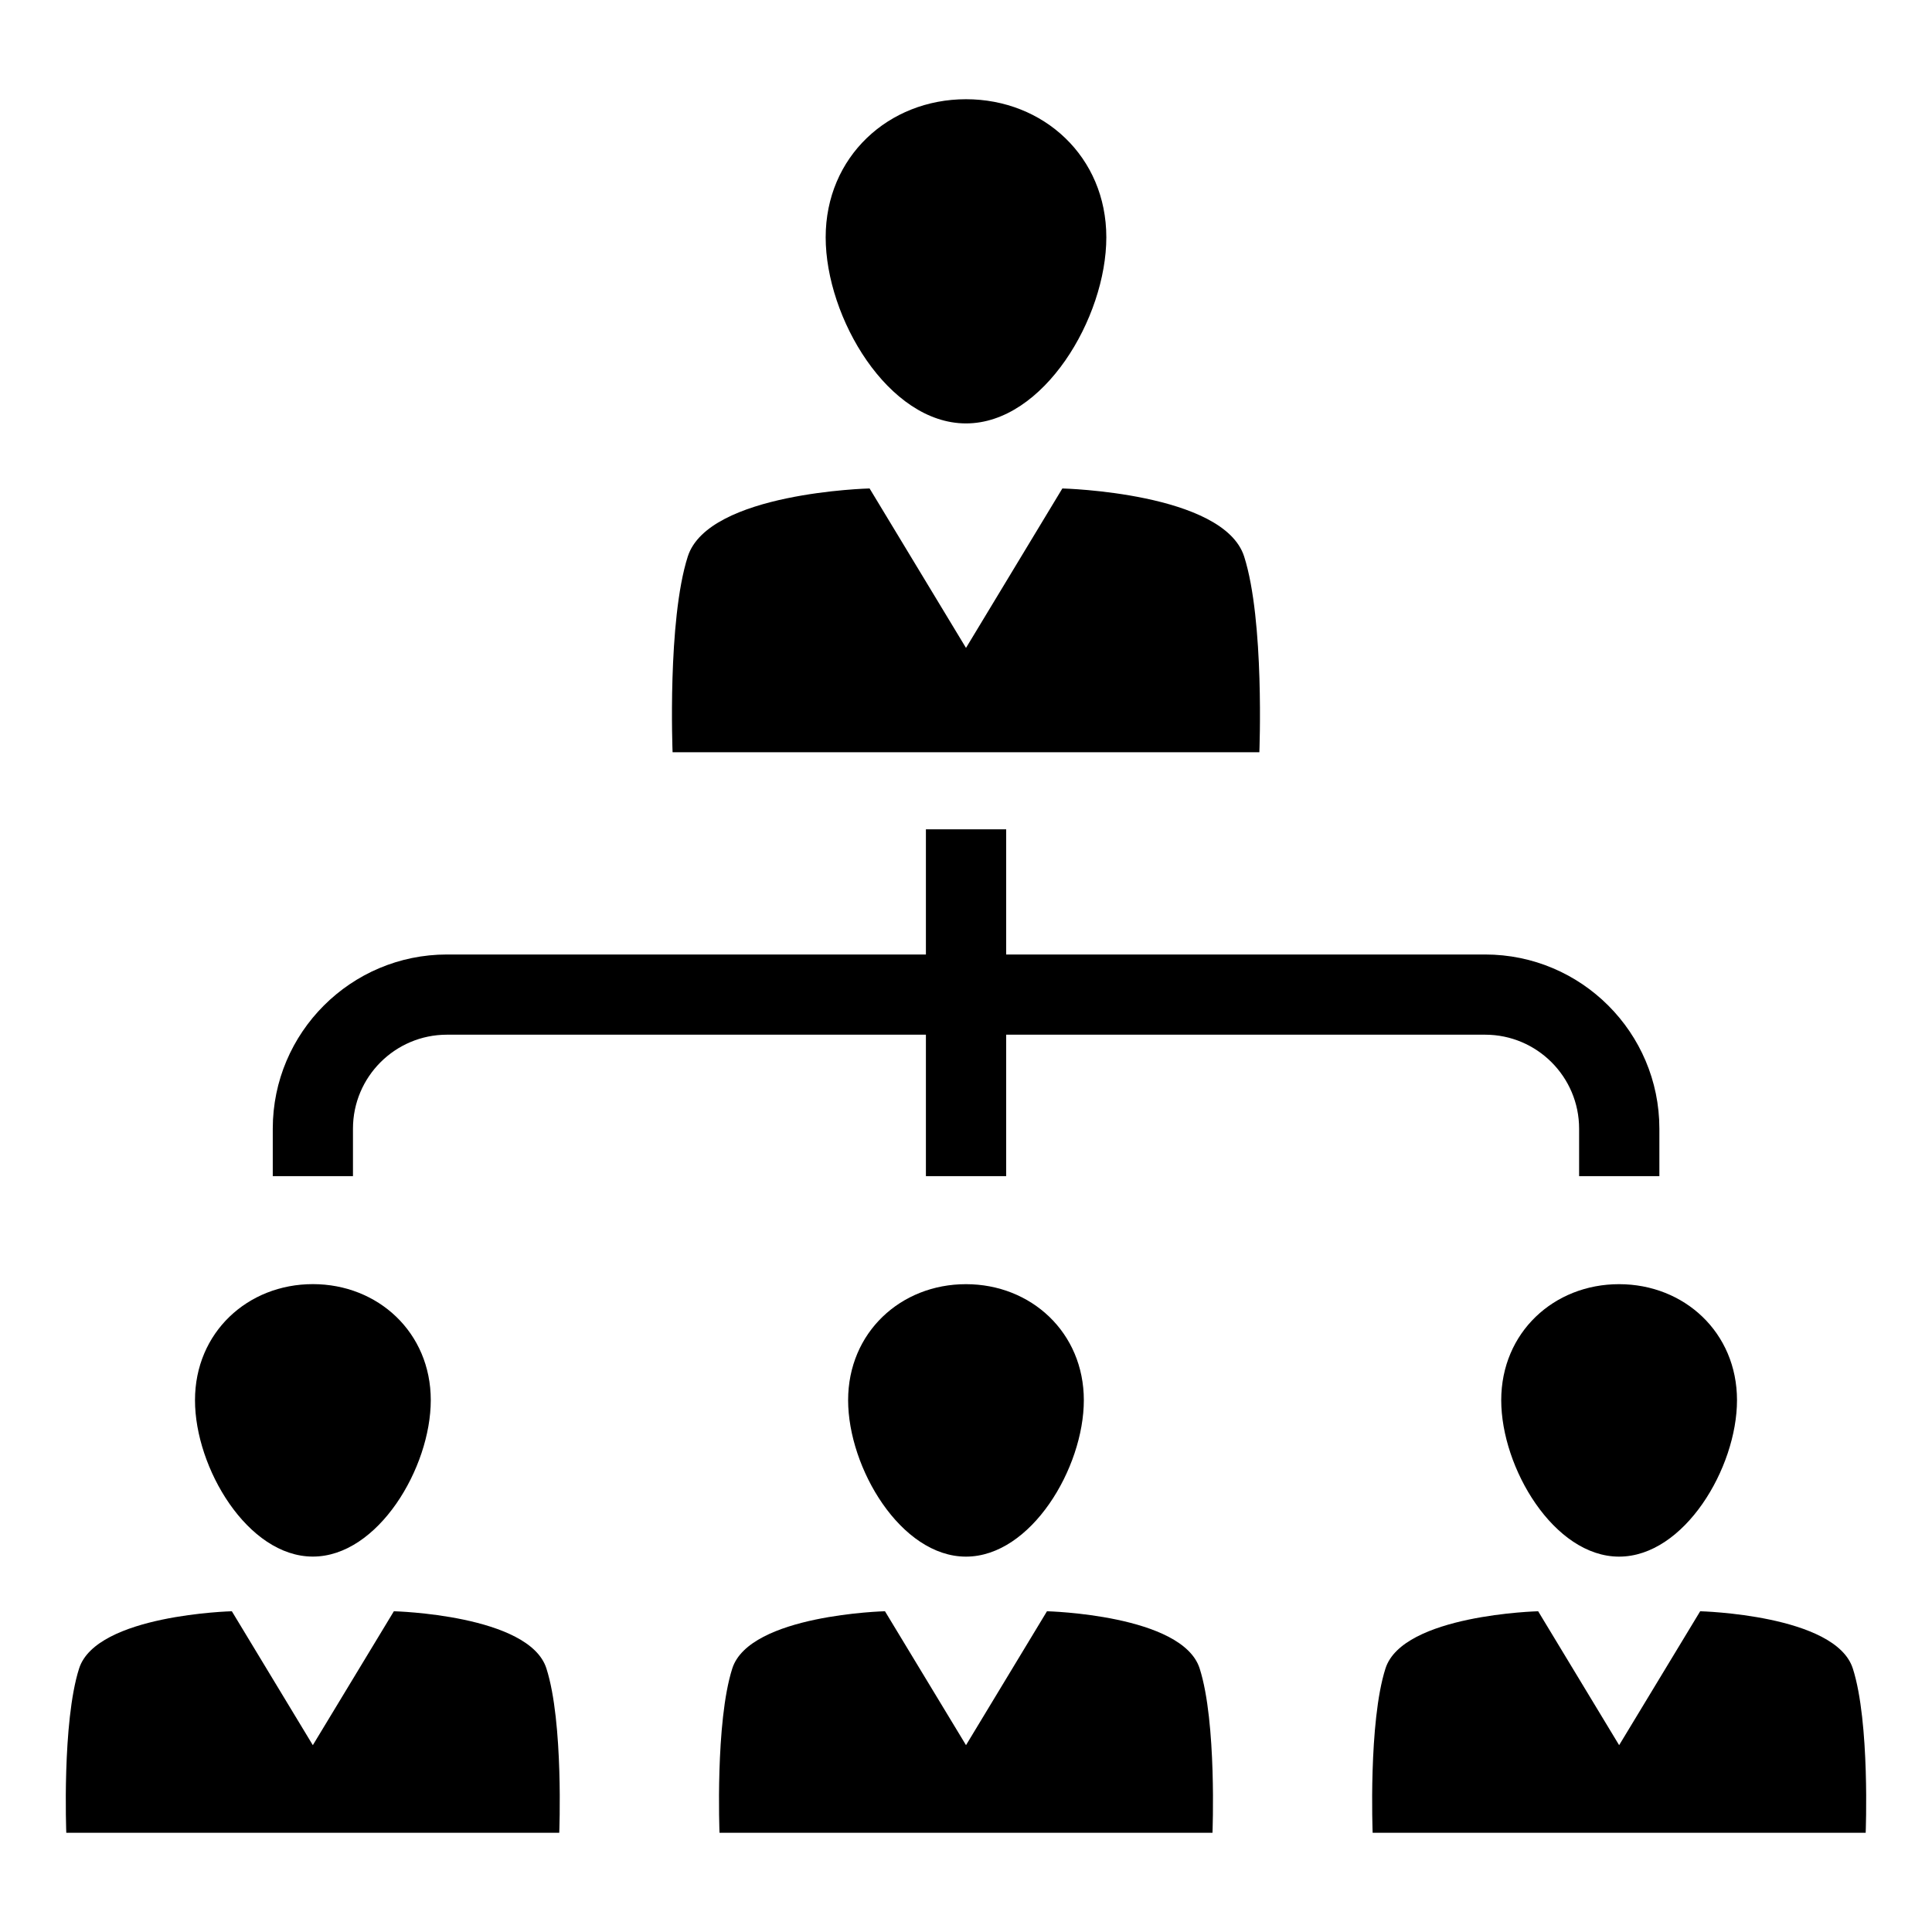 <?xml version="1.0" encoding="UTF-8"?>
<!-- Uploaded to: ICON Repo, www.svgrepo.com, Generator: ICON Repo Mixer Tools -->
<svg fill="#000000" width="800px" height="800px" version="1.1" viewBox="144 144 512 512" xmlns="http://www.w3.org/2000/svg">
 <g>
  <path d="m400 256.21c20.547 0 37.188-27.977 37.188-49.324 0-21.352-16.645-36.59-37.188-36.59-20.547 0-37.188 15.258-37.188 36.59 0 21.332 16.641 49.324 37.188 49.324z"/>
  <path d="m400 343.35h77.742s1.402-34.875-4.031-51.875c-5.449-16.973-48.176-18.027-48.176-18.027l-25.535 42.254-25.551-42.258s-42.73 1.039-48.176 18.027c-5.449 17.004-4.031 51.875-4.031 51.875z"/>
  <path d="m226.91 556.51c17.254 0 31.25-23.523 31.25-41.453 0-17.965-14.012-30.75-31.25-30.75-17.27 0-31.234 12.801-31.234 30.75-0.02 17.93 13.961 41.453 31.234 41.453z"/>
  <path d="m248.38 571-21.477 35.488-21.461-35.488s-35.895 0.898-40.477 15.16c-4.562 14.266-3.398 43.547-3.398 43.547h130.64s1.18-29.27-3.402-43.547c-4.527-14.266-40.426-15.16-40.426-15.16z"/>
  <path d="m368.76 515.07c0 17.934 13.98 41.453 31.234 41.453s31.234-23.523 31.234-41.453c0-17.965-13.996-30.75-31.234-30.75-17.27-0.012-31.234 12.789-31.234 30.75z"/>
  <path d="m421.46 571-21.457 35.484-21.477-35.488s-35.879 0.898-40.461 15.16c-4.566 14.266-3.387 43.547-3.387 43.547l65.324 0.004h65.32s1.164-29.27-3.402-43.547c-4.562-14.281-40.461-15.16-40.461-15.16z"/>
  <path d="m541.84 515.07c0 17.934 13.996 41.453 31.234 41.453 17.27 0 31.25-23.523 31.25-41.453 0-17.965-13.996-30.75-31.25-30.75-17.254-0.012-31.234 12.789-31.234 30.75z"/>
  <path d="m635.01 586.16c-4.551-14.266-40.445-15.16-40.445-15.16l-21.477 35.488-21.461-35.488s-35.895 0.898-40.461 15.16c-4.566 14.266-3.402 43.547-3.402 43.547h130.66c0.004 0 1.168-29.281-3.41-43.547z"/>
  <path d="m237.54 443.11c0-13.746 11.18-24.906 24.906-24.906h126.93v37.488h21.27v-37.488h126.93c13.73 0 24.906 11.164 24.906 24.906v12.578h21.27v-12.578c0-25.457-20.703-46.16-46.176-46.16h-126.93v-33.172h-21.27v33.172h-126.93c-25.441 0-46.16 20.688-46.16 46.16v12.578h21.254z"/>
 </g>
</svg>